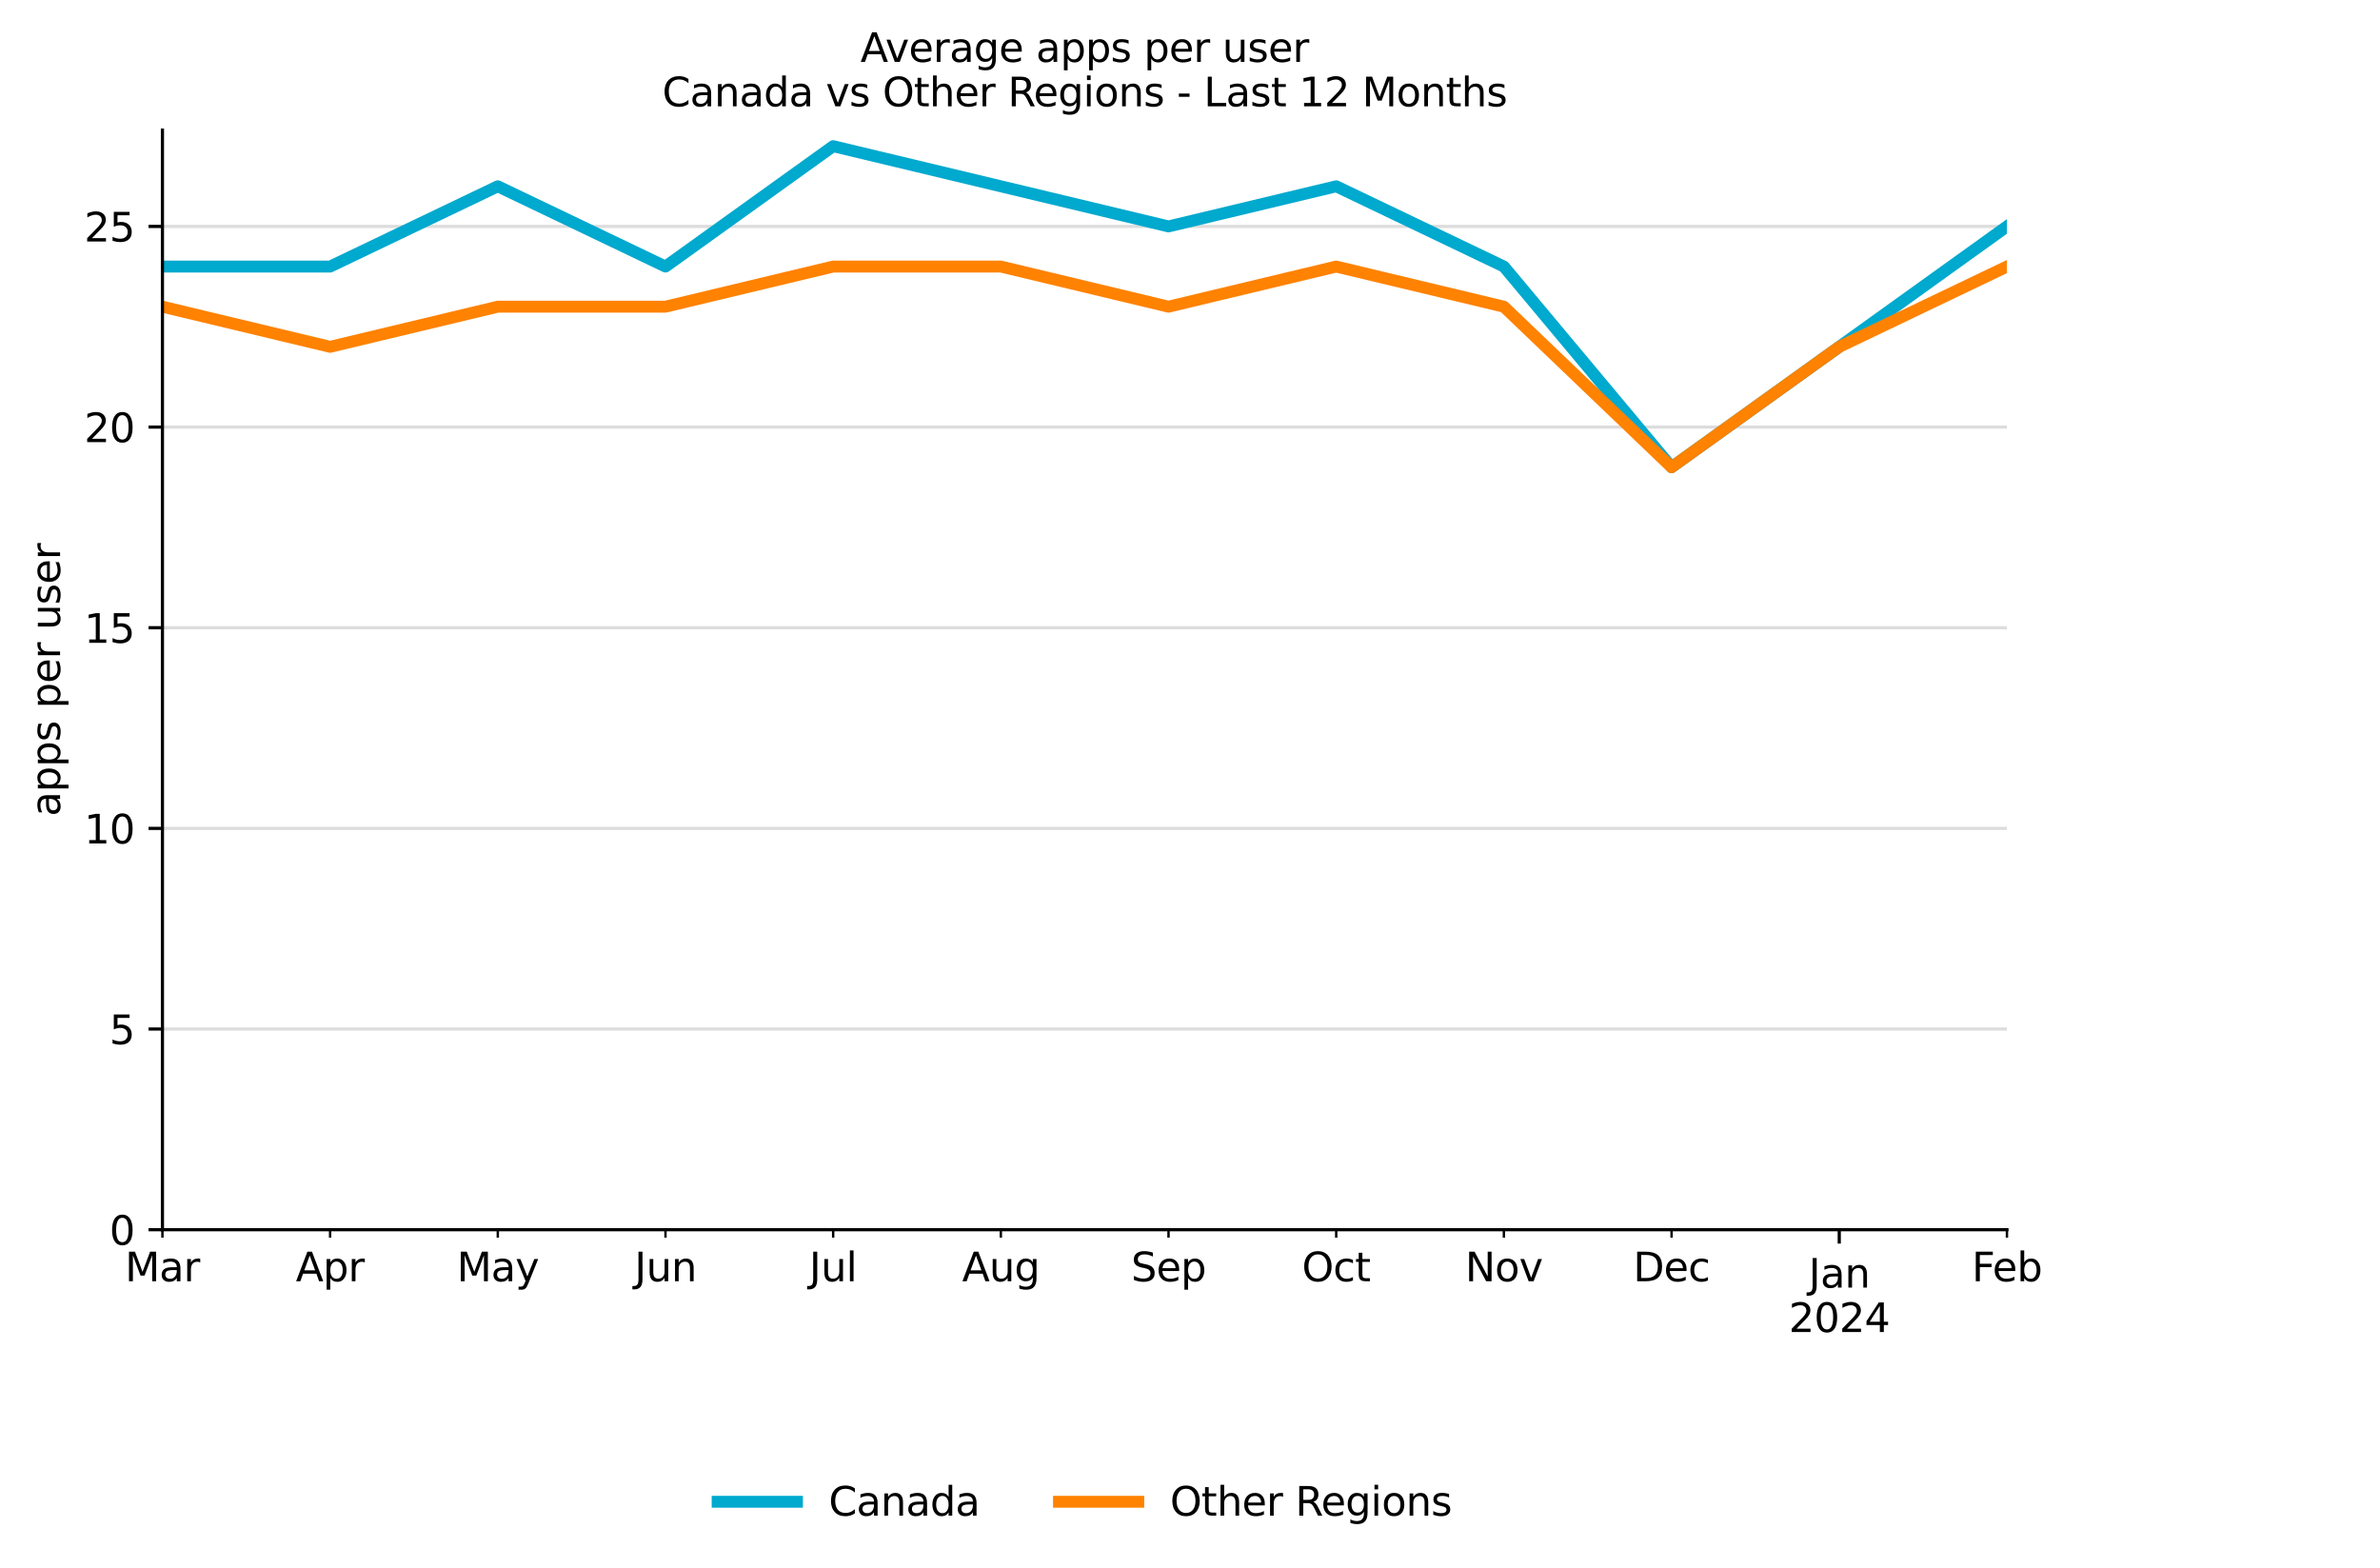 <?xml version="1.0" encoding="UTF-8" standalone="no"?>
<svg xmlns:xlink="http://www.w3.org/1999/xlink" xmlns="http://www.w3.org/2000/svg" width="600pt" height="395.36pt" viewBox="0 0 600 395.36" version="1.1">
  <defs>
    <style type="text/css">*{stroke-linejoin: round; stroke-linecap: butt}</style>
  </defs>
  <g id="figure_1">
    <g id="patch_1">
      <path d="M 0 395.36  L 600 395.36  L 600 0  L 0 0  z " style="fill: #ffffff"></path>
    </g>
    <g id="axes_1">
      <g id="patch_2">
        <path d="M 40.95 310  L 505.95 310  L 505.95 32.8  L 40.95 32.8  z " style="fill: #ffffff"></path>
      </g>
      <g id="matplotlib.axis_1">
        <g id="xtick_1">
          <g id="line2d_1">
            <defs>
              <path id="mdb379ded15" d="M 0 0  L 0 3.5  " style="stroke: #000000; stroke-width: 0.8"></path>
            </defs>
            <g>
              <use xlink:href="#mdb379ded15" x="463.677" y="310" style="stroke: #000000; stroke-width: 0.8"></use>
            </g>
          </g>
          <g id="text_1">
            <!-- Jan -->
            <g transform="translate(455.969 324.598) scale(0.1 -0.1)">
              <defs>
                <path id="DejaVuSans-4a" d="M 628 4666  L 1259 4666  L 1259 325  Q 1259 -519 939 -900  Q 619 -1281 -91 -1281  L -331 -1281  L -331 -750  L -134 -750  Q 284 -750 456 -515  Q 628 -281 628 325  L 628 4666  z " transform="scale(0.016)"></path>
                <path id="DejaVuSans-61" d="M 2194 1759  Q 1497 1759 1228 1600  Q 959 1441 959 1056  Q 959 750 1161 570  Q 1363 391 1709 391  Q 2188 391 2477 730  Q 2766 1069 2766 1631  L 2766 1759  L 2194 1759  z M 3341 1997  L 3341 0  L 2766 0  L 2766 531  Q 2569 213 2275 61  Q 1981 -91 1556 -91  Q 1019 -91 701 211  Q 384 513 384 1019  Q 384 1609 779 1909  Q 1175 2209 1959 2209  L 2766 2209  L 2766 2266  Q 2766 2663 2505 2880  Q 2244 3097 1772 3097  Q 1472 3097 1187 3025  Q 903 2953 641 2809  L 641 3341  Q 956 3463 1253 3523  Q 1550 3584 1831 3584  Q 2591 3584 2966 3190  Q 3341 2797 3341 1997  z " transform="scale(0.016)"></path>
                <path id="DejaVuSans-6e" d="M 3513 2113  L 3513 0  L 2938 0  L 2938 2094  Q 2938 2591 2744 2837  Q 2550 3084 2163 3084  Q 1697 3084 1428 2787  Q 1159 2491 1159 1978  L 1159 0  L 581 0  L 581 3500  L 1159 3500  L 1159 2956  Q 1366 3272 1645 3428  Q 1925 3584 2291 3584  Q 2894 3584 3203 3211  Q 3513 2838 3513 2113  z " transform="scale(0.016)"></path>
              </defs>
              <use xlink:href="#DejaVuSans-4a"></use>
              <use xlink:href="#DejaVuSans-61" x="29.492"></use>
              <use xlink:href="#DejaVuSans-6e" x="90.771"></use>
            </g>
            <!-- 2024 -->
            <g transform="translate(450.952 335.796) scale(0.1 -0.1)">
              <defs>
                <path id="DejaVuSans-32" d="M 1228 531  L 3431 531  L 3431 0  L 469 0  L 469 531  Q 828 903 1448 1529  Q 2069 2156 2228 2338  Q 2531 2678 2651 2914  Q 2772 3150 2772 3378  Q 2772 3750 2511 3984  Q 2250 4219 1831 4219  Q 1534 4219 1204 4116  Q 875 4013 500 3803  L 500 4441  Q 881 4594 1212 4672  Q 1544 4750 1819 4750  Q 2544 4750 2975 4387  Q 3406 4025 3406 3419  Q 3406 3131 3298 2873  Q 3191 2616 2906 2266  Q 2828 2175 2409 1742  Q 1991 1309 1228 531  z " transform="scale(0.016)"></path>
                <path id="DejaVuSans-30" d="M 2034 4250  Q 1547 4250 1301 3770  Q 1056 3291 1056 2328  Q 1056 1369 1301 889  Q 1547 409 2034 409  Q 2525 409 2770 889  Q 3016 1369 3016 2328  Q 3016 3291 2770 3770  Q 2525 4250 2034 4250  z M 2034 4750  Q 2819 4750 3233 4129  Q 3647 3509 3647 2328  Q 3647 1150 3233 529  Q 2819 -91 2034 -91  Q 1250 -91 836 529  Q 422 1150 422 2328  Q 422 3509 836 4129  Q 1250 4750 2034 4750  z " transform="scale(0.016)"></path>
                <path id="DejaVuSans-34" d="M 2419 4116  L 825 1625  L 2419 1625  L 2419 4116  z M 2253 4666  L 3047 4666  L 3047 1625  L 3713 1625  L 3713 1100  L 3047 1100  L 3047 0  L 2419 0  L 2419 1100  L 313 1100  L 313 1709  L 2253 4666  z " transform="scale(0.016)"></path>
              </defs>
              <use xlink:href="#DejaVuSans-32"></use>
              <use xlink:href="#DejaVuSans-30" x="63.623"></use>
              <use xlink:href="#DejaVuSans-32" x="127.246"></use>
              <use xlink:href="#DejaVuSans-34" x="190.869"></use>
            </g>
          </g>
        </g>
        <g id="xtick_2">
          <g id="line2d_2">
            <defs>
              <path id="m3600aa7bbd" d="M 0 0  L 0 2  " style="stroke: #000000; stroke-width: 0.6"></path>
            </defs>
            <g>
              <use xlink:href="#m3600aa7bbd" x="40.95" y="310" style="stroke: #000000; stroke-width: 0.6"></use>
            </g>
          </g>
          <g id="text_2">
            <!-- Mar -->
            <g transform="translate(31.516 322.998) scale(0.1 -0.1)">
              <defs>
                <path id="DejaVuSans-4d" d="M 628 4666  L 1569 4666  L 2759 1491  L 3956 4666  L 4897 4666  L 4897 0  L 4281 0  L 4281 4097  L 3078 897  L 2444 897  L 1241 4097  L 1241 0  L 628 0  L 628 4666  z " transform="scale(0.016)"></path>
                <path id="DejaVuSans-72" d="M 2631 2963  Q 2534 3019 2420 3045  Q 2306 3072 2169 3072  Q 1681 3072 1420 2755  Q 1159 2438 1159 1844  L 1159 0  L 581 0  L 581 3500  L 1159 3500  L 1159 2956  Q 1341 3275 1631 3429  Q 1922 3584 2338 3584  Q 2397 3584 2469 3576  Q 2541 3569 2628 3553  L 2631 2963  z " transform="scale(0.016)"></path>
              </defs>
              <use xlink:href="#DejaVuSans-4d"></use>
              <use xlink:href="#DejaVuSans-61" x="86.279"></use>
              <use xlink:href="#DejaVuSans-72" x="147.559"></use>
            </g>
          </g>
        </g>
        <g id="xtick_3">
          <g id="line2d_3">
            <g>
              <use xlink:href="#m3600aa7bbd" x="83.223" y="310" style="stroke: #000000; stroke-width: 0.6"></use>
            </g>
          </g>
          <g id="text_3">
            <!-- Apr -->
            <g transform="translate(74.573 322.998) scale(0.1 -0.1)">
              <defs>
                <path id="DejaVuSans-41" d="M 2188 4044  L 1331 1722  L 3047 1722  L 2188 4044  z M 1831 4666  L 2547 4666  L 4325 0  L 3669 0  L 3244 1197  L 1141 1197  L 716 0  L 50 0  L 1831 4666  z " transform="scale(0.016)"></path>
                <path id="DejaVuSans-70" d="M 1159 525  L 1159 -1331  L 581 -1331  L 581 3500  L 1159 3500  L 1159 2969  Q 1341 3281 1617 3432  Q 1894 3584 2278 3584  Q 2916 3584 3314 3078  Q 3713 2572 3713 1747  Q 3713 922 3314 415  Q 2916 -91 2278 -91  Q 1894 -91 1617 61  Q 1341 213 1159 525  z M 3116 1747  Q 3116 2381 2855 2742  Q 2594 3103 2138 3103  Q 1681 3103 1420 2742  Q 1159 2381 1159 1747  Q 1159 1113 1420 752  Q 1681 391 2138 391  Q 2594 391 2855 752  Q 3116 1113 3116 1747  z " transform="scale(0.016)"></path>
              </defs>
              <use xlink:href="#DejaVuSans-41"></use>
              <use xlink:href="#DejaVuSans-70" x="68.408"></use>
              <use xlink:href="#DejaVuSans-72" x="131.885"></use>
            </g>
          </g>
        </g>
        <g id="xtick_4">
          <g id="line2d_4">
            <g>
              <use xlink:href="#m3600aa7bbd" x="125.495" y="310" style="stroke: #000000; stroke-width: 0.6"></use>
            </g>
          </g>
          <g id="text_4">
            <!-- May -->
            <g transform="translate(115.158 322.998) scale(0.1 -0.1)">
              <defs>
                <path id="DejaVuSans-79" d="M 2059 -325  Q 1816 -950 1584 -1140  Q 1353 -1331 966 -1331  L 506 -1331  L 506 -850  L 844 -850  Q 1081 -850 1212 -737  Q 1344 -625 1503 -206  L 1606 56  L 191 3500  L 800 3500  L 1894 763  L 2988 3500  L 3597 3500  L 2059 -325  z " transform="scale(0.016)"></path>
              </defs>
              <use xlink:href="#DejaVuSans-4d"></use>
              <use xlink:href="#DejaVuSans-61" x="86.279"></use>
              <use xlink:href="#DejaVuSans-79" x="147.559"></use>
            </g>
          </g>
        </g>
        <g id="xtick_5">
          <g id="line2d_5">
            <g>
              <use xlink:href="#m3600aa7bbd" x="167.768" y="310" style="stroke: #000000; stroke-width: 0.6"></use>
            </g>
          </g>
          <g id="text_5">
            <!-- Jun -->
            <g transform="translate(159.956 322.998) scale(0.1 -0.1)">
              <defs>
                <path id="DejaVuSans-75" d="M 544 1381  L 544 3500  L 1119 3500  L 1119 1403  Q 1119 906 1312 657  Q 1506 409 1894 409  Q 2359 409 2629 706  Q 2900 1003 2900 1516  L 2900 3500  L 3475 3500  L 3475 0  L 2900 0  L 2900 538  Q 2691 219 2414 64  Q 2138 -91 1772 -91  Q 1169 -91 856 284  Q 544 659 544 1381  z M 1991 3584  L 1991 3584  z " transform="scale(0.016)"></path>
              </defs>
              <use xlink:href="#DejaVuSans-4a"></use>
              <use xlink:href="#DejaVuSans-75" x="29.492"></use>
              <use xlink:href="#DejaVuSans-6e" x="92.871"></use>
            </g>
          </g>
        </g>
        <g id="xtick_6">
          <g id="line2d_6">
            <g>
              <use xlink:href="#m3600aa7bbd" x="210.041" y="310" style="stroke: #000000; stroke-width: 0.6"></use>
            </g>
          </g>
          <g id="text_6">
            <!-- Jul -->
            <g transform="translate(204.008 322.998) scale(0.1 -0.1)">
              <defs>
                <path id="DejaVuSans-6c" d="M 603 4863  L 1178 4863  L 1178 0  L 603 0  L 603 4863  z " transform="scale(0.016)"></path>
              </defs>
              <use xlink:href="#DejaVuSans-4a"></use>
              <use xlink:href="#DejaVuSans-75" x="29.492"></use>
              <use xlink:href="#DejaVuSans-6c" x="92.871"></use>
            </g>
          </g>
        </g>
        <g id="xtick_7">
          <g id="line2d_7">
            <g>
              <use xlink:href="#m3600aa7bbd" x="252.314" y="310" style="stroke: #000000; stroke-width: 0.6"></use>
            </g>
          </g>
          <g id="text_7">
            <!-- Aug -->
            <g transform="translate(242.55 322.998) scale(0.1 -0.1)">
              <defs>
                <path id="DejaVuSans-67" d="M 2906 1791  Q 2906 2416 2648 2759  Q 2391 3103 1925 3103  Q 1463 3103 1205 2759  Q 947 2416 947 1791  Q 947 1169 1205 825  Q 1463 481 1925 481  Q 2391 481 2648 825  Q 2906 1169 2906 1791  z M 3481 434  Q 3481 -459 3084 -895  Q 2688 -1331 1869 -1331  Q 1566 -1331 1297 -1286  Q 1028 -1241 775 -1147  L 775 -588  Q 1028 -725 1275 -790  Q 1522 -856 1778 -856  Q 2344 -856 2625 -561  Q 2906 -266 2906 331  L 2906 616  Q 2728 306 2450 153  Q 2172 0 1784 0  Q 1141 0 747 490  Q 353 981 353 1791  Q 353 2603 747 3093  Q 1141 3584 1784 3584  Q 2172 3584 2450 3431  Q 2728 3278 2906 2969  L 2906 3500  L 3481 3500  L 3481 434  z " transform="scale(0.016)"></path>
              </defs>
              <use xlink:href="#DejaVuSans-41"></use>
              <use xlink:href="#DejaVuSans-75" x="68.408"></use>
              <use xlink:href="#DejaVuSans-67" x="131.787"></use>
            </g>
          </g>
        </g>
        <g id="xtick_8">
          <g id="line2d_8">
            <g>
              <use xlink:href="#m3600aa7bbd" x="294.586" y="310" style="stroke: #000000; stroke-width: 0.6"></use>
            </g>
          </g>
          <g id="text_8">
            <!-- Sep -->
            <g transform="translate(285.161 322.998) scale(0.1 -0.1)">
              <defs>
                <path id="DejaVuSans-53" d="M 3425 4513  L 3425 3897  Q 3066 4069 2747 4153  Q 2428 4238 2131 4238  Q 1616 4238 1336 4038  Q 1056 3838 1056 3469  Q 1056 3159 1242 3001  Q 1428 2844 1947 2747  L 2328 2669  Q 3034 2534 3370 2195  Q 3706 1856 3706 1288  Q 3706 609 3251 259  Q 2797 -91 1919 -91  Q 1588 -91 1214 -16  Q 841 59 441 206  L 441 856  Q 825 641 1194 531  Q 1563 422 1919 422  Q 2459 422 2753 634  Q 3047 847 3047 1241  Q 3047 1584 2836 1778  Q 2625 1972 2144 2069  L 1759 2144  Q 1053 2284 737 2584  Q 422 2884 422 3419  Q 422 4038 858 4394  Q 1294 4750 2059 4750  Q 2388 4750 2728 4690  Q 3069 4631 3425 4513  z " transform="scale(0.016)"></path>
                <path id="DejaVuSans-65" d="M 3597 1894  L 3597 1613  L 953 1613  Q 991 1019 1311 708  Q 1631 397 2203 397  Q 2534 397 2845 478  Q 3156 559 3463 722  L 3463 178  Q 3153 47 2828 -22  Q 2503 -91 2169 -91  Q 1331 -91 842 396  Q 353 884 353 1716  Q 353 2575 817 3079  Q 1281 3584 2069 3584  Q 2775 3584 3186 3129  Q 3597 2675 3597 1894  z M 3022 2063  Q 3016 2534 2758 2815  Q 2500 3097 2075 3097  Q 1594 3097 1305 2825  Q 1016 2553 972 2059  L 3022 2063  z " transform="scale(0.016)"></path>
              </defs>
              <use xlink:href="#DejaVuSans-53"></use>
              <use xlink:href="#DejaVuSans-65" x="63.477"></use>
              <use xlink:href="#DejaVuSans-70" x="125"></use>
            </g>
          </g>
        </g>
        <g id="xtick_9">
          <g id="line2d_9">
            <g>
              <use xlink:href="#m3600aa7bbd" x="336.859" y="310" style="stroke: #000000; stroke-width: 0.6"></use>
            </g>
          </g>
          <g id="text_9">
            <!-- Oct -->
            <g transform="translate(328.214 322.998) scale(0.1 -0.1)">
              <defs>
                <path id="DejaVuSans-4f" d="M 2522 4238  Q 1834 4238 1429 3725  Q 1025 3213 1025 2328  Q 1025 1447 1429 934  Q 1834 422 2522 422  Q 3209 422 3611 934  Q 4013 1447 4013 2328  Q 4013 3213 3611 3725  Q 3209 4238 2522 4238  z M 2522 4750  Q 3503 4750 4090 4092  Q 4678 3434 4678 2328  Q 4678 1225 4090 567  Q 3503 -91 2522 -91  Q 1538 -91 948 565  Q 359 1222 359 2328  Q 359 3434 948 4092  Q 1538 4750 2522 4750  z " transform="scale(0.016)"></path>
                <path id="DejaVuSans-63" d="M 3122 3366  L 3122 2828  Q 2878 2963 2633 3030  Q 2388 3097 2138 3097  Q 1578 3097 1268 2742  Q 959 2388 959 1747  Q 959 1106 1268 751  Q 1578 397 2138 397  Q 2388 397 2633 464  Q 2878 531 3122 666  L 3122 134  Q 2881 22 2623 -34  Q 2366 -91 2075 -91  Q 1284 -91 818 406  Q 353 903 353 1747  Q 353 2603 823 3093  Q 1294 3584 2113 3584  Q 2378 3584 2631 3529  Q 2884 3475 3122 3366  z " transform="scale(0.016)"></path>
                <path id="DejaVuSans-74" d="M 1172 4494  L 1172 3500  L 2356 3500  L 2356 3053  L 1172 3053  L 1172 1153  Q 1172 725 1289 603  Q 1406 481 1766 481  L 2356 481  L 2356 0  L 1766 0  Q 1100 0 847 248  Q 594 497 594 1153  L 594 3053  L 172 3053  L 172 3500  L 594 3500  L 594 4494  L 1172 4494  z " transform="scale(0.016)"></path>
              </defs>
              <use xlink:href="#DejaVuSans-4f"></use>
              <use xlink:href="#DejaVuSans-63" x="78.711"></use>
              <use xlink:href="#DejaVuSans-74" x="133.691"></use>
            </g>
          </g>
        </g>
        <g id="xtick_10">
          <g id="line2d_10">
            <g>
              <use xlink:href="#m3600aa7bbd" x="379.132" y="310" style="stroke: #000000; stroke-width: 0.6"></use>
            </g>
          </g>
          <g id="text_10">
            <!-- Nov -->
            <g transform="translate(369.372 322.998) scale(0.1 -0.1)">
              <defs>
                <path id="DejaVuSans-4e" d="M 628 4666  L 1478 4666  L 3547 763  L 3547 4666  L 4159 4666  L 4159 0  L 3309 0  L 1241 3903  L 1241 0  L 628 0  L 628 4666  z " transform="scale(0.016)"></path>
                <path id="DejaVuSans-6f" d="M 1959 3097  Q 1497 3097 1228 2736  Q 959 2375 959 1747  Q 959 1119 1226 758  Q 1494 397 1959 397  Q 2419 397 2687 759  Q 2956 1122 2956 1747  Q 2956 2369 2687 2733  Q 2419 3097 1959 3097  z M 1959 3584  Q 2709 3584 3137 3096  Q 3566 2609 3566 1747  Q 3566 888 3137 398  Q 2709 -91 1959 -91  Q 1206 -91 779 398  Q 353 888 353 1747  Q 353 2609 779 3096  Q 1206 3584 1959 3584  z " transform="scale(0.016)"></path>
                <path id="DejaVuSans-76" d="M 191 3500  L 800 3500  L 1894 563  L 2988 3500  L 3597 3500  L 2284 0  L 1503 0  L 191 3500  z " transform="scale(0.016)"></path>
              </defs>
              <use xlink:href="#DejaVuSans-4e"></use>
              <use xlink:href="#DejaVuSans-6f" x="74.805"></use>
              <use xlink:href="#DejaVuSans-76" x="135.986"></use>
            </g>
          </g>
        </g>
        <g id="xtick_11">
          <g id="line2d_11">
            <g>
              <use xlink:href="#m3600aa7bbd" x="421.405" y="310" style="stroke: #000000; stroke-width: 0.6"></use>
            </g>
          </g>
          <g id="text_11">
            <!-- Dec -->
            <g transform="translate(411.729 322.998) scale(0.1 -0.1)">
              <defs>
                <path id="DejaVuSans-44" d="M 1259 4147  L 1259 519  L 2022 519  Q 2988 519 3436 956  Q 3884 1394 3884 2338  Q 3884 3275 3436 3711  Q 2988 4147 2022 4147  L 1259 4147  z M 628 4666  L 1925 4666  Q 3281 4666 3915 4102  Q 4550 3538 4550 2338  Q 4550 1131 3912 565  Q 3275 0 1925 0  L 628 0  L 628 4666  z " transform="scale(0.016)"></path>
              </defs>
              <use xlink:href="#DejaVuSans-44"></use>
              <use xlink:href="#DejaVuSans-65" x="77.002"></use>
              <use xlink:href="#DejaVuSans-63" x="138.525"></use>
            </g>
          </g>
        </g>
        <g id="xtick_12">
          <g id="line2d_12">
            <g>
              <use xlink:href="#m3600aa7bbd" x="505.95" y="310" style="stroke: #000000; stroke-width: 0.6"></use>
            </g>
          </g>
          <g id="text_12">
            <!-- Feb -->
            <g transform="translate(497.098 322.998) scale(0.1 -0.1)">
              <defs>
                <path id="DejaVuSans-46" d="M 628 4666  L 3309 4666  L 3309 4134  L 1259 4134  L 1259 2759  L 3109 2759  L 3109 2228  L 1259 2228  L 1259 0  L 628 0  L 628 4666  z " transform="scale(0.016)"></path>
                <path id="DejaVuSans-62" d="M 3116 1747  Q 3116 2381 2855 2742  Q 2594 3103 2138 3103  Q 1681 3103 1420 2742  Q 1159 2381 1159 1747  Q 1159 1113 1420 752  Q 1681 391 2138 391  Q 2594 391 2855 752  Q 3116 1113 3116 1747  z M 1159 2969  Q 1341 3281 1617 3432  Q 1894 3584 2278 3584  Q 2916 3584 3314 3078  Q 3713 2572 3713 1747  Q 3713 922 3314 415  Q 2916 -91 2278 -91  Q 1894 -91 1617 61  Q 1341 213 1159 525  L 1159 0  L 581 0  L 581 4863  L 1159 4863  L 1159 2969  z " transform="scale(0.016)"></path>
              </defs>
              <use xlink:href="#DejaVuSans-46"></use>
              <use xlink:href="#DejaVuSans-65" x="52.02"></use>
              <use xlink:href="#DejaVuSans-62" x="113.543"></use>
            </g>
          </g>
        </g>
      </g>
      <g id="matplotlib.axis_2">
        <g id="ytick_1">
          <g id="line2d_13">
            <path d="M 40.95 310  L 505.95 310  " clip-path="url(#pa8fd88f7cf)" style="fill: none; stroke: #dddddd; stroke-width: 0.8; stroke-linecap: square"></path>
          </g>
          <g id="line2d_14">
            <defs>
              <path id="m8bc68a15d8" d="M 0 0  L -3.5 0  " style="stroke: #000000; stroke-width: 0.8"></path>
            </defs>
            <g>
              <use xlink:href="#m8bc68a15d8" x="40.95" y="310" style="stroke: #000000; stroke-width: 0.8"></use>
            </g>
          </g>
          <g id="text_13">
            <!-- 0 -->
            <g transform="translate(27.587 313.799) scale(0.1 -0.1)">
              <use xlink:href="#DejaVuSans-30"></use>
            </g>
          </g>
        </g>
        <g id="ytick_2">
          <g id="line2d_15">
            <path d="M 40.95 259.416  L 505.95 259.416  " clip-path="url(#pa8fd88f7cf)" style="fill: none; stroke: #dddddd; stroke-width: 0.8; stroke-linecap: square"></path>
          </g>
          <g id="line2d_16">
            <g>
              <use xlink:href="#m8bc68a15d8" x="40.95" y="259.416" style="stroke: #000000; stroke-width: 0.8"></use>
            </g>
          </g>
          <g id="text_14">
            <!-- 5 -->
            <g transform="translate(27.587 263.215) scale(0.1 -0.1)">
              <defs>
                <path id="DejaVuSans-35" d="M 691 4666  L 3169 4666  L 3169 4134  L 1269 4134  L 1269 2991  Q 1406 3038 1543 3061  Q 1681 3084 1819 3084  Q 2600 3084 3056 2656  Q 3513 2228 3513 1497  Q 3513 744 3044 326  Q 2575 -91 1722 -91  Q 1428 -91 1123 -41  Q 819 9 494 109  L 494 744  Q 775 591 1075 516  Q 1375 441 1709 441  Q 2250 441 2565 725  Q 2881 1009 2881 1497  Q 2881 1984 2565 2268  Q 2250 2553 1709 2553  Q 1456 2553 1204 2497  Q 953 2441 691 2322  L 691 4666  z " transform="scale(0.016)"></path>
              </defs>
              <use xlink:href="#DejaVuSans-35"></use>
            </g>
          </g>
        </g>
        <g id="ytick_3">
          <g id="line2d_17">
            <path d="M 40.95 208.832  L 505.95 208.832  " clip-path="url(#pa8fd88f7cf)" style="fill: none; stroke: #dddddd; stroke-width: 0.8; stroke-linecap: square"></path>
          </g>
          <g id="line2d_18">
            <g>
              <use xlink:href="#m8bc68a15d8" x="40.95" y="208.832" style="stroke: #000000; stroke-width: 0.8"></use>
            </g>
          </g>
          <g id="text_15">
            <!-- 10 -->
            <g transform="translate(21.225 212.631) scale(0.1 -0.1)">
              <defs>
                <path id="DejaVuSans-31" d="M 794 531  L 1825 531  L 1825 4091  L 703 3866  L 703 4441  L 1819 4666  L 2450 4666  L 2450 531  L 3481 531  L 3481 0  L 794 0  L 794 531  z " transform="scale(0.016)"></path>
              </defs>
              <use xlink:href="#DejaVuSans-31"></use>
              <use xlink:href="#DejaVuSans-30" x="63.623"></use>
            </g>
          </g>
        </g>
        <g id="ytick_4">
          <g id="line2d_19">
            <path d="M 40.95 158.248  L 505.95 158.248  " clip-path="url(#pa8fd88f7cf)" style="fill: none; stroke: #dddddd; stroke-width: 0.8; stroke-linecap: square"></path>
          </g>
          <g id="line2d_20">
            <g>
              <use xlink:href="#m8bc68a15d8" x="40.95" y="158.248" style="stroke: #000000; stroke-width: 0.8"></use>
            </g>
          </g>
          <g id="text_16">
            <!-- 15 -->
            <g transform="translate(21.225 162.047) scale(0.1 -0.1)">
              <use xlink:href="#DejaVuSans-31"></use>
              <use xlink:href="#DejaVuSans-35" x="63.623"></use>
            </g>
          </g>
        </g>
        <g id="ytick_5">
          <g id="line2d_21">
            <path d="M 40.95 107.664  L 505.95 107.664  " clip-path="url(#pa8fd88f7cf)" style="fill: none; stroke: #dddddd; stroke-width: 0.8; stroke-linecap: square"></path>
          </g>
          <g id="line2d_22">
            <g>
              <use xlink:href="#m8bc68a15d8" x="40.95" y="107.664" style="stroke: #000000; stroke-width: 0.8"></use>
            </g>
          </g>
          <g id="text_17">
            <!-- 20 -->
            <g transform="translate(21.225 111.463) scale(0.1 -0.1)">
              <use xlink:href="#DejaVuSans-32"></use>
              <use xlink:href="#DejaVuSans-30" x="63.623"></use>
            </g>
          </g>
        </g>
        <g id="ytick_6">
          <g id="line2d_23">
            <path d="M 40.95 57.08  L 505.95 57.08  " clip-path="url(#pa8fd88f7cf)" style="fill: none; stroke: #dddddd; stroke-width: 0.8; stroke-linecap: square"></path>
          </g>
          <g id="line2d_24">
            <g>
              <use xlink:href="#m8bc68a15d8" x="40.95" y="57.08" style="stroke: #000000; stroke-width: 0.8"></use>
            </g>
          </g>
          <g id="text_18">
            <!-- 25 -->
            <g transform="translate(21.225 60.88) scale(0.1 -0.1)">
              <use xlink:href="#DejaVuSans-32"></use>
              <use xlink:href="#DejaVuSans-35" x="63.623"></use>
            </g>
          </g>
        </g>
        <g id="text_19">
          <!-- apps per user -->
          <g transform="translate(15.145 205.807) rotate(-90) scale(0.1 -0.1)">
            <defs>
              <path id="DejaVuSans-73" d="M 2834 3397  L 2834 2853  Q 2591 2978 2328 3040  Q 2066 3103 1784 3103  Q 1356 3103 1142 2972  Q 928 2841 928 2578  Q 928 2378 1081 2264  Q 1234 2150 1697 2047  L 1894 2003  Q 2506 1872 2764 1633  Q 3022 1394 3022 966  Q 3022 478 2636 193  Q 2250 -91 1575 -91  Q 1294 -91 989 -36  Q 684 19 347 128  L 347 722  Q 666 556 975 473  Q 1284 391 1588 391  Q 1994 391 2212 530  Q 2431 669 2431 922  Q 2431 1156 2273 1281  Q 2116 1406 1581 1522  L 1381 1569  Q 847 1681 609 1914  Q 372 2147 372 2553  Q 372 3047 722 3315  Q 1072 3584 1716 3584  Q 2034 3584 2315 3537  Q 2597 3491 2834 3397  z " transform="scale(0.016)"></path>
              <path id="DejaVuSans-20" transform="scale(0.016)"></path>
            </defs>
            <use xlink:href="#DejaVuSans-61"></use>
            <use xlink:href="#DejaVuSans-70" x="61.279"></use>
            <use xlink:href="#DejaVuSans-70" x="124.756"></use>
            <use xlink:href="#DejaVuSans-73" x="188.232"></use>
            <use xlink:href="#DejaVuSans-20" x="240.332"></use>
            <use xlink:href="#DejaVuSans-70" x="272.119"></use>
            <use xlink:href="#DejaVuSans-65" x="335.596"></use>
            <use xlink:href="#DejaVuSans-72" x="397.119"></use>
            <use xlink:href="#DejaVuSans-20" x="438.232"></use>
            <use xlink:href="#DejaVuSans-75" x="470.02"></use>
            <use xlink:href="#DejaVuSans-73" x="533.398"></use>
            <use xlink:href="#DejaVuSans-65" x="585.498"></use>
            <use xlink:href="#DejaVuSans-72" x="647.021"></use>
          </g>
        </g>
      </g>
      <g id="line2d_25">
        <path d="M 40.95 67.197  L 83.223 67.197  L 125.495 46.964  L 167.768 67.197  L 210.041 36.847  L 252.314 46.964  L 294.586 57.08  L 336.859 46.964  L 379.132 67.197  L 421.405 117.781  L 463.677 87.431  L 505.95 57.08  " clip-path="url(#pa8fd88f7cf)" style="fill: none; stroke: #00a9ce; stroke-width: 3; stroke-linecap: square"></path>
      </g>
      <g id="line2d_26">
        <path d="M 40.95 77.314  L 83.223 87.431  L 125.495 77.314  L 167.768 77.314  L 210.041 67.197  L 252.314 67.197  L 294.586 77.314  L 336.859 67.197  L 379.132 77.314  L 421.405 117.781  L 463.677 87.431  L 505.95 67.197  " clip-path="url(#pa8fd88f7cf)" style="fill: none; stroke: #ff8200; stroke-width: 3; stroke-linecap: square"></path>
      </g>
      <g id="patch_3">
        <path d="M 40.95 310  L 40.95 32.8  " style="fill: none; stroke: #000000; stroke-width: 0.8; stroke-linejoin: miter; stroke-linecap: square"></path>
      </g>
      <g id="patch_4">
        <path d="M 40.95 310  L 505.95 310  " style="fill: none; stroke: #000000; stroke-width: 0.8; stroke-linejoin: miter; stroke-linecap: square"></path>
      </g>
      <g id="text_20">
        <!-- Average apps per user -->
        <g transform="translate(216.921 15.602) scale(0.1 -0.1)">
          <use xlink:href="#DejaVuSans-41"></use>
          <use xlink:href="#DejaVuSans-76" x="62.533"></use>
          <use xlink:href="#DejaVuSans-65" x="121.713"></use>
          <use xlink:href="#DejaVuSans-72" x="183.236"></use>
          <use xlink:href="#DejaVuSans-61" x="224.35"></use>
          <use xlink:href="#DejaVuSans-67" x="285.629"></use>
          <use xlink:href="#DejaVuSans-65" x="349.105"></use>
          <use xlink:href="#DejaVuSans-20" x="410.629"></use>
          <use xlink:href="#DejaVuSans-61" x="442.416"></use>
          <use xlink:href="#DejaVuSans-70" x="503.695"></use>
          <use xlink:href="#DejaVuSans-70" x="567.172"></use>
          <use xlink:href="#DejaVuSans-73" x="630.648"></use>
          <use xlink:href="#DejaVuSans-20" x="682.748"></use>
          <use xlink:href="#DejaVuSans-70" x="714.535"></use>
          <use xlink:href="#DejaVuSans-65" x="778.012"></use>
          <use xlink:href="#DejaVuSans-72" x="839.535"></use>
          <use xlink:href="#DejaVuSans-20" x="880.648"></use>
          <use xlink:href="#DejaVuSans-75" x="912.436"></use>
          <use xlink:href="#DejaVuSans-73" x="975.814"></use>
          <use xlink:href="#DejaVuSans-65" x="1027.914"></use>
          <use xlink:href="#DejaVuSans-72" x="1089.438"></use>
        </g>
        <!-- Canada vs Other Regions - Last 12 Months -->
        <g transform="translate(166.96 26.8) scale(0.1 -0.1)">
          <defs>
            <path id="DejaVuSans-43" d="M 4122 4306  L 4122 3641  Q 3803 3938 3442 4084  Q 3081 4231 2675 4231  Q 1875 4231 1450 3742  Q 1025 3253 1025 2328  Q 1025 1406 1450 917  Q 1875 428 2675 428  Q 3081 428 3442 575  Q 3803 722 4122 1019  L 4122 359  Q 3791 134 3420 21  Q 3050 -91 2638 -91  Q 1578 -91 968 557  Q 359 1206 359 2328  Q 359 3453 968 4101  Q 1578 4750 2638 4750  Q 3056 4750 3426 4639  Q 3797 4528 4122 4306  z " transform="scale(0.016)"></path>
            <path id="DejaVuSans-64" d="M 2906 2969  L 2906 4863  L 3481 4863  L 3481 0  L 2906 0  L 2906 525  Q 2725 213 2448 61  Q 2172 -91 1784 -91  Q 1150 -91 751 415  Q 353 922 353 1747  Q 353 2572 751 3078  Q 1150 3584 1784 3584  Q 2172 3584 2448 3432  Q 2725 3281 2906 2969  z M 947 1747  Q 947 1113 1208 752  Q 1469 391 1925 391  Q 2381 391 2643 752  Q 2906 1113 2906 1747  Q 2906 2381 2643 2742  Q 2381 3103 1925 3103  Q 1469 3103 1208 2742  Q 947 2381 947 1747  z " transform="scale(0.016)"></path>
            <path id="DejaVuSans-68" d="M 3513 2113  L 3513 0  L 2938 0  L 2938 2094  Q 2938 2591 2744 2837  Q 2550 3084 2163 3084  Q 1697 3084 1428 2787  Q 1159 2491 1159 1978  L 1159 0  L 581 0  L 581 4863  L 1159 4863  L 1159 2956  Q 1366 3272 1645 3428  Q 1925 3584 2291 3584  Q 2894 3584 3203 3211  Q 3513 2838 3513 2113  z " transform="scale(0.016)"></path>
            <path id="DejaVuSans-52" d="M 2841 2188  Q 3044 2119 3236 1894  Q 3428 1669 3622 1275  L 4263 0  L 3584 0  L 2988 1197  Q 2756 1666 2539 1819  Q 2322 1972 1947 1972  L 1259 1972  L 1259 0  L 628 0  L 628 4666  L 2053 4666  Q 2853 4666 3247 4331  Q 3641 3997 3641 3322  Q 3641 2881 3436 2590  Q 3231 2300 2841 2188  z M 1259 4147  L 1259 2491  L 2053 2491  Q 2509 2491 2742 2702  Q 2975 2913 2975 3322  Q 2975 3731 2742 3939  Q 2509 4147 2053 4147  L 1259 4147  z " transform="scale(0.016)"></path>
            <path id="DejaVuSans-69" d="M 603 3500  L 1178 3500  L 1178 0  L 603 0  L 603 3500  z M 603 4863  L 1178 4863  L 1178 4134  L 603 4134  L 603 4863  z " transform="scale(0.016)"></path>
            <path id="DejaVuSans-2d" d="M 313 2009  L 1997 2009  L 1997 1497  L 313 1497  L 313 2009  z " transform="scale(0.016)"></path>
            <path id="DejaVuSans-4c" d="M 628 4666  L 1259 4666  L 1259 531  L 3531 531  L 3531 0  L 628 0  L 628 4666  z " transform="scale(0.016)"></path>
          </defs>
          <use xlink:href="#DejaVuSans-43"></use>
          <use xlink:href="#DejaVuSans-61" x="69.824"></use>
          <use xlink:href="#DejaVuSans-6e" x="131.104"></use>
          <use xlink:href="#DejaVuSans-61" x="194.482"></use>
          <use xlink:href="#DejaVuSans-64" x="255.762"></use>
          <use xlink:href="#DejaVuSans-61" x="319.238"></use>
          <use xlink:href="#DejaVuSans-20" x="380.518"></use>
          <use xlink:href="#DejaVuSans-76" x="412.305"></use>
          <use xlink:href="#DejaVuSans-73" x="471.484"></use>
          <use xlink:href="#DejaVuSans-20" x="523.584"></use>
          <use xlink:href="#DejaVuSans-4f" x="555.371"></use>
          <use xlink:href="#DejaVuSans-74" x="634.082"></use>
          <use xlink:href="#DejaVuSans-68" x="673.291"></use>
          <use xlink:href="#DejaVuSans-65" x="736.67"></use>
          <use xlink:href="#DejaVuSans-72" x="798.193"></use>
          <use xlink:href="#DejaVuSans-20" x="839.307"></use>
          <use xlink:href="#DejaVuSans-52" x="871.094"></use>
          <use xlink:href="#DejaVuSans-65" x="936.076"></use>
          <use xlink:href="#DejaVuSans-67" x="997.6"></use>
          <use xlink:href="#DejaVuSans-69" x="1061.076"></use>
          <use xlink:href="#DejaVuSans-6f" x="1088.859"></use>
          <use xlink:href="#DejaVuSans-6e" x="1150.041"></use>
          <use xlink:href="#DejaVuSans-73" x="1213.42"></use>
          <use xlink:href="#DejaVuSans-20" x="1265.52"></use>
          <use xlink:href="#DejaVuSans-2d" x="1297.307"></use>
          <use xlink:href="#DejaVuSans-20" x="1333.391"></use>
          <use xlink:href="#DejaVuSans-4c" x="1365.178"></use>
          <use xlink:href="#DejaVuSans-61" x="1420.891"></use>
          <use xlink:href="#DejaVuSans-73" x="1482.17"></use>
          <use xlink:href="#DejaVuSans-74" x="1534.27"></use>
          <use xlink:href="#DejaVuSans-20" x="1573.479"></use>
          <use xlink:href="#DejaVuSans-31" x="1605.266"></use>
          <use xlink:href="#DejaVuSans-32" x="1668.889"></use>
          <use xlink:href="#DejaVuSans-20" x="1732.512"></use>
          <use xlink:href="#DejaVuSans-4d" x="1764.299"></use>
          <use xlink:href="#DejaVuSans-6f" x="1850.578"></use>
          <use xlink:href="#DejaVuSans-6e" x="1911.76"></use>
          <use xlink:href="#DejaVuSans-74" x="1975.139"></use>
          <use xlink:href="#DejaVuSans-68" x="2014.348"></use>
          <use xlink:href="#DejaVuSans-73" x="2077.727"></use>
        </g>
      </g>
      <g id="legend_1">
        <g id="line2d_27">
          <path d="M 180.916 378.58  L 190.916 378.58  L 200.916 378.58  " style="fill: none; stroke: #00a9ce; stroke-width: 3; stroke-linecap: square"></path>
        </g>
        <g id="text_21">
          <!-- Canada -->
          <g transform="translate(208.916 382.08) scale(0.1 -0.1)">
            <use xlink:href="#DejaVuSans-43"></use>
            <use xlink:href="#DejaVuSans-61" x="69.824"></use>
            <use xlink:href="#DejaVuSans-6e" x="131.104"></use>
            <use xlink:href="#DejaVuSans-61" x="194.482"></use>
            <use xlink:href="#DejaVuSans-64" x="255.762"></use>
            <use xlink:href="#DejaVuSans-61" x="319.238"></use>
          </g>
        </g>
        <g id="line2d_28">
          <path d="M 266.969 378.58  L 276.969 378.58  L 286.969 378.58  " style="fill: none; stroke: #ff8200; stroke-width: 3; stroke-linecap: square"></path>
        </g>
        <g id="text_22">
          <!-- Other Regions -->
          <g transform="translate(294.969 382.08) scale(0.1 -0.1)">
            <use xlink:href="#DejaVuSans-4f"></use>
            <use xlink:href="#DejaVuSans-74" x="78.711"></use>
            <use xlink:href="#DejaVuSans-68" x="117.92"></use>
            <use xlink:href="#DejaVuSans-65" x="181.299"></use>
            <use xlink:href="#DejaVuSans-72" x="242.822"></use>
            <use xlink:href="#DejaVuSans-20" x="283.936"></use>
            <use xlink:href="#DejaVuSans-52" x="315.723"></use>
            <use xlink:href="#DejaVuSans-65" x="380.705"></use>
            <use xlink:href="#DejaVuSans-67" x="442.229"></use>
            <use xlink:href="#DejaVuSans-69" x="505.705"></use>
            <use xlink:href="#DejaVuSans-6f" x="533.488"></use>
            <use xlink:href="#DejaVuSans-6e" x="594.67"></use>
            <use xlink:href="#DejaVuSans-73" x="658.049"></use>
          </g>
        </g>
      </g>
    </g>
  </g>
  <defs>
    <clipPath id="pa8fd88f7cf">
      <rect x="40.95" y="32.8" width="465" height="277.2"></rect>
    </clipPath>
  </defs>
</svg>
